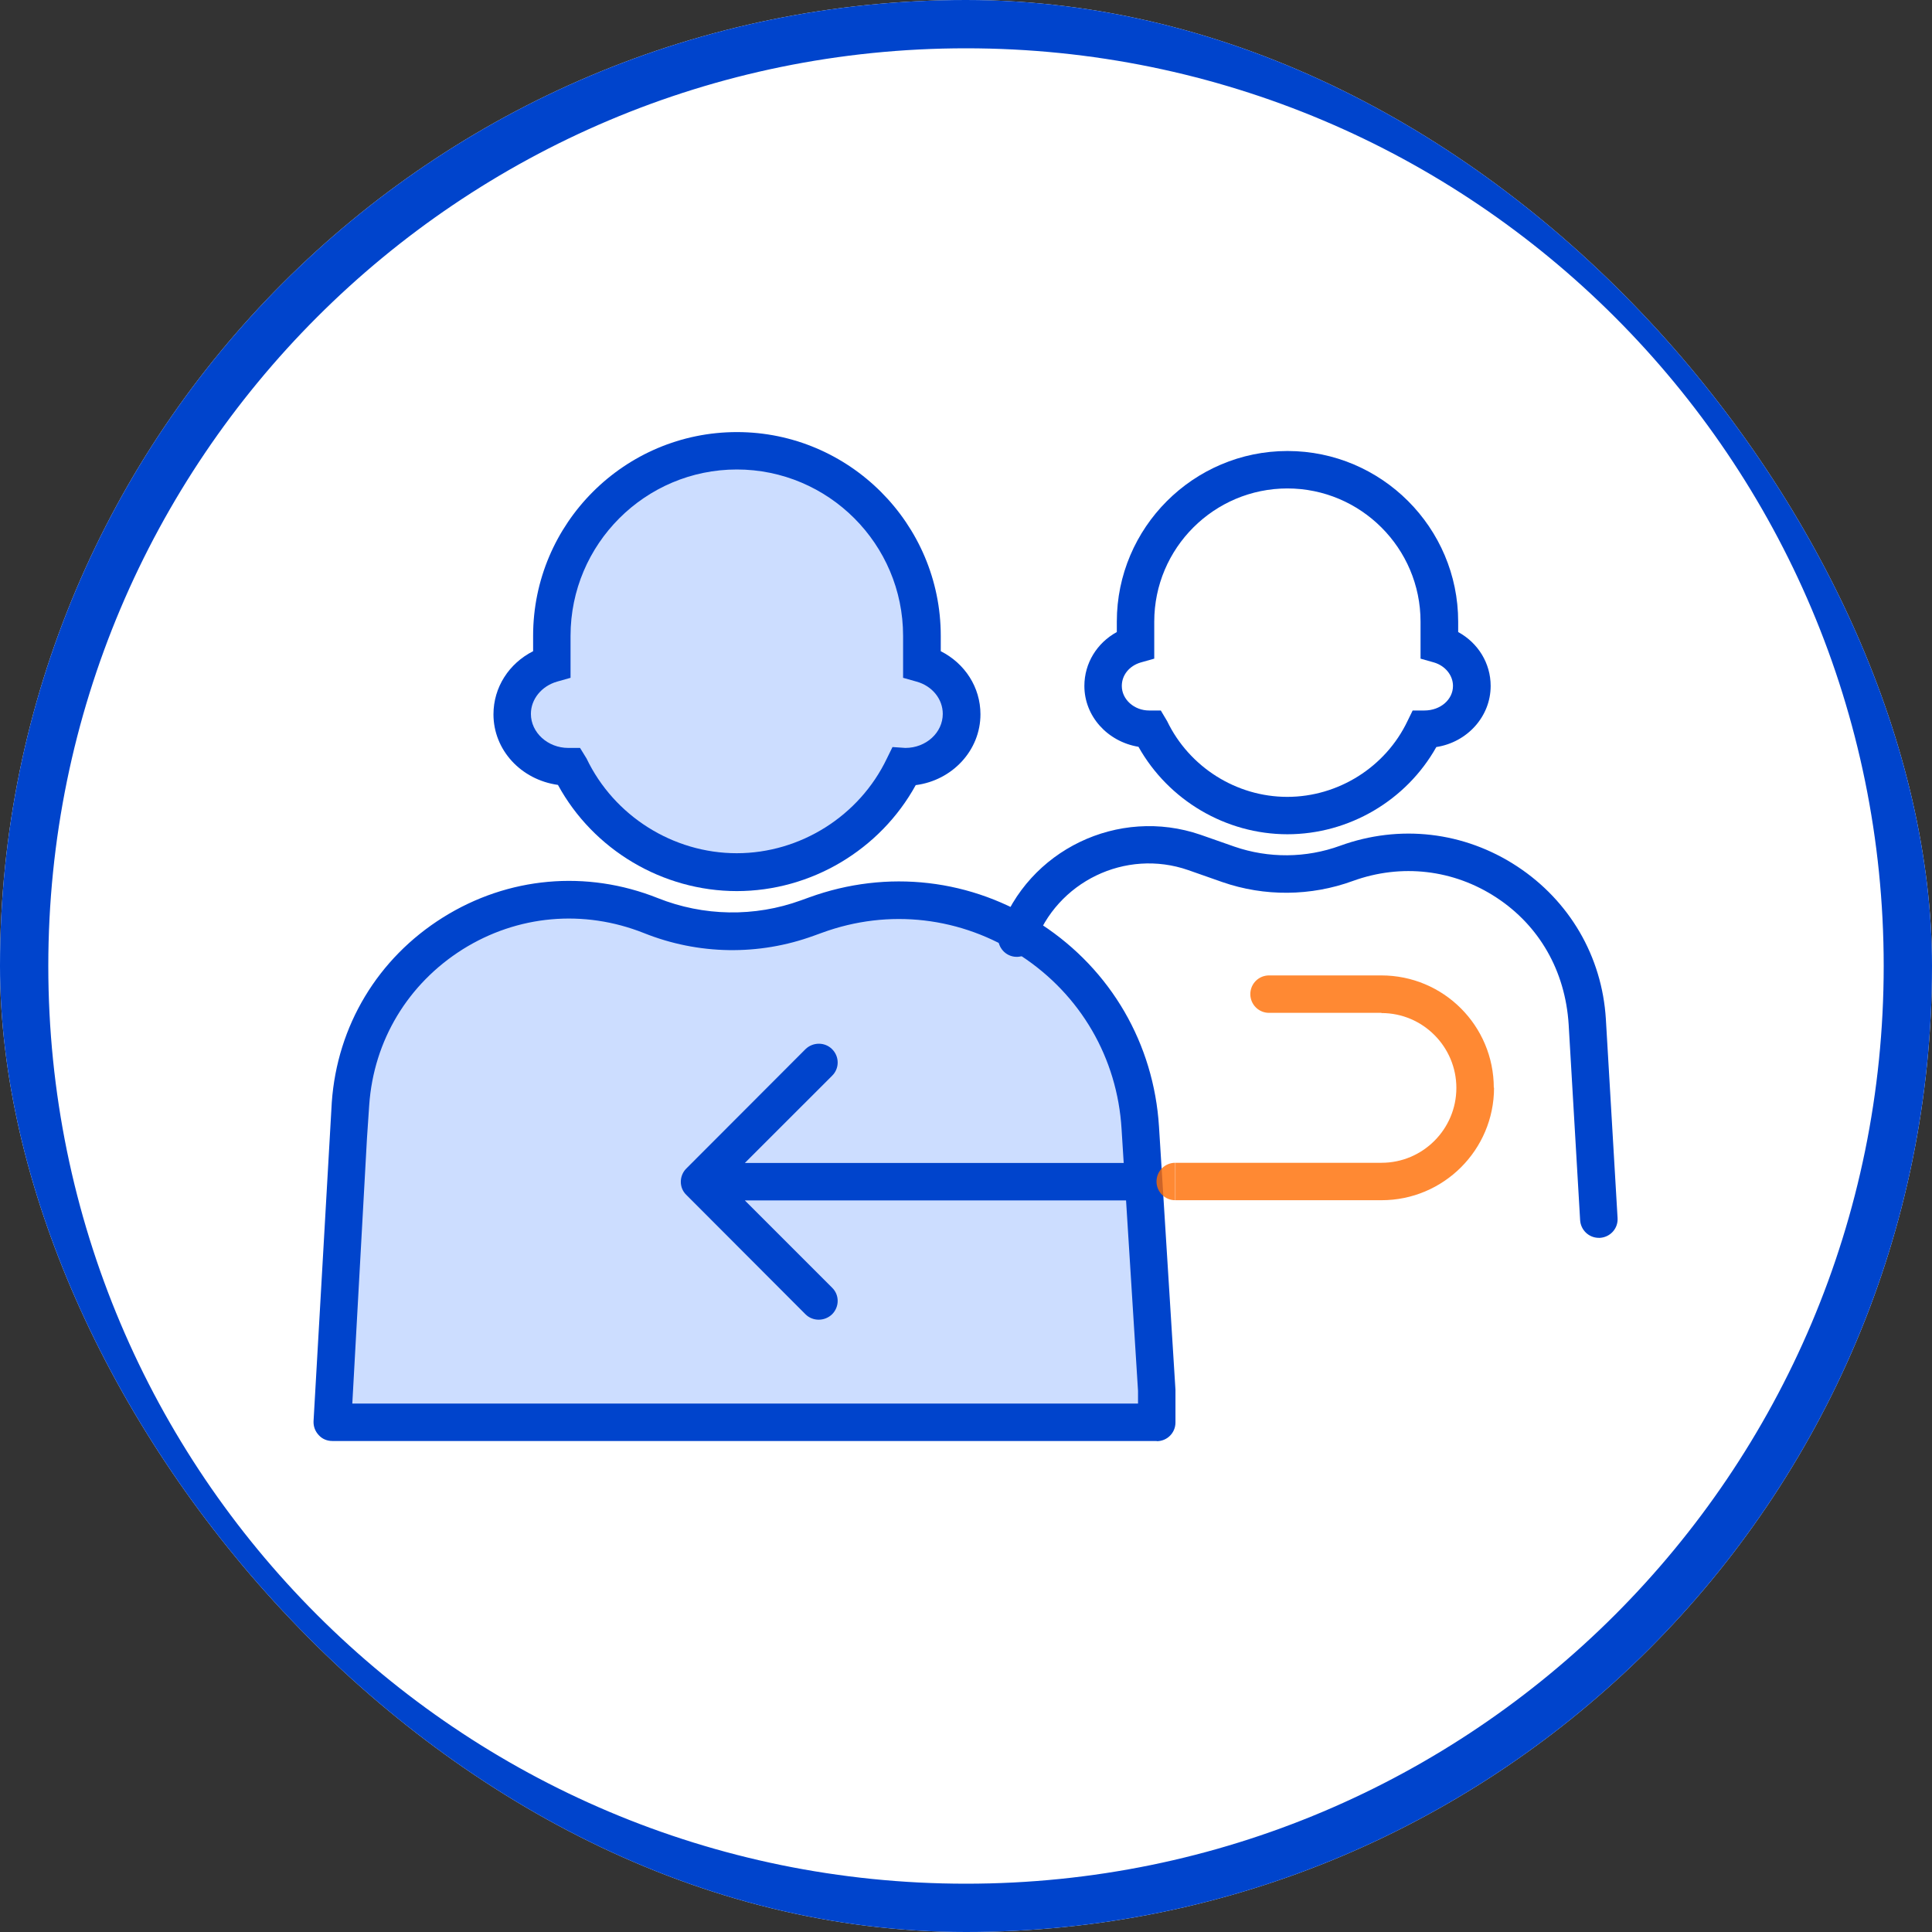 <svg width="48" height="48" viewBox="0 0 48 48" fill="none" xmlns="http://www.w3.org/2000/svg">
<rect x="0" y="0" width="48" height="48" fill="#333333" stroke="none"/>
<g clip-path="url(#clip0_49_8)">
<rect width="48" height="48" rx="24" fill="white"/>
<g opacity="0.2">
<path fill-rule="evenodd" clip-rule="evenodd" d="M13.71 15.804C13.71 13.261 15.772 11.205 18.309 11.205C20.846 11.205 22.908 13.266 22.908 15.804V16.498C23.479 16.661 23.894 17.159 23.894 17.747C23.894 18.47 23.266 19.058 22.499 19.058C22.488 19.058 22.477 19.058 22.46 19.058C21.72 20.61 20.141 21.68 18.309 21.68C16.477 21.68 14.898 20.61 14.159 19.058C14.147 19.058 14.136 19.058 14.125 19.058C13.352 19.058 12.73 18.47 12.73 17.747C12.73 17.159 13.145 16.661 13.716 16.498V15.804H13.71Z" fill="#0055FF"/>
</g>
<path d="M18.309 22.139C16.461 22.139 14.741 21.114 13.862 19.501C12.943 19.372 12.26 18.633 12.26 17.747C12.26 17.075 12.646 16.482 13.245 16.179V15.798C13.245 13.003 15.52 10.735 18.309 10.735C21.099 10.735 23.373 13.009 23.373 15.798V16.179C23.972 16.482 24.359 17.075 24.359 17.747C24.359 18.644 23.659 19.389 22.751 19.506C21.866 21.114 20.152 22.139 18.304 22.139H18.309ZM18.309 11.664C16.029 11.664 14.175 13.518 14.175 15.798V16.84L13.839 16.935C13.453 17.047 13.19 17.372 13.19 17.736C13.19 18.201 13.61 18.582 14.119 18.582H14.411L14.573 18.845C15.256 20.274 16.724 21.198 18.304 21.198C19.883 21.198 21.351 20.274 22.034 18.845L22.174 18.56L22.493 18.582C23.009 18.582 23.423 18.201 23.423 17.736C23.423 17.367 23.16 17.042 22.773 16.935L22.437 16.84V15.798C22.437 13.518 20.583 11.664 18.304 11.664H18.309Z" fill="#0044CC"/>
<g opacity="0.2">
<path d="M8.708 27.421L8.652 28.25L8.26 35.336H28.745V34.552L28.352 28.267L28.336 28.015C28.089 24.004 24.051 21.355 20.27 22.733L20.068 22.806C18.808 23.265 17.424 23.242 16.181 22.744C12.753 21.372 8.983 23.735 8.72 27.416L8.708 27.421Z" fill="#0055FF"/>
</g>
<path d="M28.739 35.801H8.255C8.126 35.801 8.003 35.75 7.919 35.655C7.829 35.56 7.784 35.437 7.79 35.308L8.243 27.387C8.378 25.483 9.386 23.808 11.005 22.794C12.624 21.78 14.573 21.607 16.343 22.313C17.48 22.766 18.746 22.789 19.9 22.369L20.102 22.296C22.045 21.59 24.146 21.831 25.877 22.968C27.602 24.099 28.666 25.931 28.795 27.992L29.204 34.529V35.342C29.204 35.599 28.997 35.806 28.739 35.806V35.801ZM8.748 34.871H28.274V34.557L27.865 28.049C27.759 26.284 26.846 24.716 25.367 23.747C23.888 22.778 22.084 22.565 20.421 23.175L20.219 23.248C18.852 23.747 17.351 23.724 15.996 23.181C14.5 22.587 12.859 22.733 11.498 23.584C10.137 24.441 9.285 25.847 9.173 27.455L9.117 28.284L8.753 34.871H8.748Z" fill="#0044CC"/>
<path fill-rule="evenodd" clip-rule="evenodd" d="M28.212 15.445C28.212 13.362 29.904 11.67 31.988 11.67C34.072 11.67 35.763 13.362 35.763 15.445V16.017C36.234 16.151 36.57 16.56 36.57 17.042C36.57 17.636 36.054 18.117 35.427 18.117H35.399C34.794 19.389 33.495 20.268 31.993 20.268C30.492 20.268 29.193 19.389 28.588 18.117H28.56C27.927 18.117 27.412 17.636 27.412 17.042C27.412 16.56 27.753 16.151 28.218 16.017V15.445H28.212Z" fill="white"/>
<path d="M31.988 20.727C30.453 20.727 29.03 19.882 28.285 18.554C27.512 18.425 26.941 17.792 26.941 17.042C26.941 16.476 27.255 15.972 27.747 15.703V15.445C27.747 13.11 29.652 11.205 31.988 11.205C34.324 11.205 36.228 13.11 36.228 15.445V15.703C36.721 15.972 37.035 16.476 37.035 17.042C37.035 17.803 36.452 18.442 35.685 18.56C34.94 19.887 33.517 20.727 31.982 20.727H31.988ZM31.988 12.135C30.162 12.135 28.677 13.619 28.677 15.445V16.364L28.341 16.459C28.056 16.543 27.871 16.773 27.871 17.042C27.871 17.378 28.179 17.652 28.549 17.652H28.84L28.997 17.916C29.546 19.058 30.716 19.798 31.982 19.798C33.248 19.798 34.424 19.058 34.968 17.916L35.097 17.652H35.388C35.791 17.652 36.099 17.378 36.099 17.042C36.099 16.779 35.909 16.543 35.629 16.459L35.293 16.364V15.445C35.293 13.619 33.808 12.135 31.982 12.135H31.988Z" fill="#0044CC"/>
<path d="M39.723 30.754C39.477 30.754 39.275 30.564 39.258 30.317L38.973 25.455C38.889 24.116 38.239 22.996 37.18 22.301C36.116 21.601 34.816 21.45 33.612 21.887C32.57 22.268 31.416 22.279 30.369 21.915L29.523 21.618C27.966 21.075 26.252 21.904 25.703 23.461C25.619 23.702 25.35 23.831 25.109 23.747C24.868 23.663 24.739 23.394 24.824 23.153C25.541 21.114 27.787 20.038 29.826 20.739L30.671 21.035C31.517 21.327 32.447 21.321 33.293 21.013C34.772 20.475 36.374 20.66 37.69 21.523C38.995 22.38 39.802 23.763 39.897 25.315L40.188 30.261C40.205 30.519 40.009 30.737 39.751 30.754C39.74 30.754 39.734 30.754 39.723 30.754Z" fill="#0044CC"/>
<path d="M28.268 29.824C28.526 29.824 28.733 29.617 28.733 29.359C28.733 29.102 28.526 28.894 28.268 28.894V29.824ZM17.049 29.034C16.87 29.214 16.87 29.511 17.049 29.684L20.012 32.653C20.191 32.832 20.488 32.832 20.673 32.653C20.858 32.468 20.858 32.171 20.673 31.992L18.04 29.359L20.673 26.727C20.858 26.547 20.858 26.25 20.673 26.066C20.494 25.886 20.197 25.886 20.012 26.066L17.049 29.034ZM28.268 28.894H17.374V29.824H28.268V28.894Z" fill="#0044CC"/>
<g opacity="0.8">
<path d="M31.529 24.234C31.271 24.234 31.064 24.441 31.064 24.699C31.064 24.956 31.271 25.164 31.529 25.164V24.234ZM29.198 28.889C28.941 28.889 28.733 29.096 28.733 29.354C28.733 29.611 28.941 29.819 29.198 29.819V28.889ZM31.529 25.164H34.324V24.234H31.529V25.164ZM34.324 28.889H29.204V29.819H34.324V28.889ZM36.183 27.029C36.183 28.054 35.349 28.889 34.324 28.889V29.819C35.864 29.819 37.119 28.569 37.119 27.023H36.189L36.183 27.029ZM34.324 25.169C35.354 25.169 36.183 26.01 36.183 27.029H37.113C37.113 25.483 35.864 24.234 34.318 24.234V25.164L34.324 25.169Z" fill="#FF6B00"/>
</g>
<path fill-rule="evenodd" clip-rule="evenodd" d="M24 46.8C36.592 46.8 46.8 36.592 46.8 24C46.8 11.408 36.592 1.2 24 1.2C11.408 1.2 1.2 11.408 1.2 24C1.2 36.592 11.408 46.8 24 46.8ZM24 48C37.255 48 48 37.255 48 24C48 10.745 37.255 0 24 0C10.745 0 0 10.745 0 24C0 37.255 10.745 48 24 48Z" fill="#0044CC"/>
</g>
<defs>
<clipPath id="clip0_49_8">
<rect width="48" height="48" rx="24" fill="white"/>
</clipPath>
</defs>
</svg>
